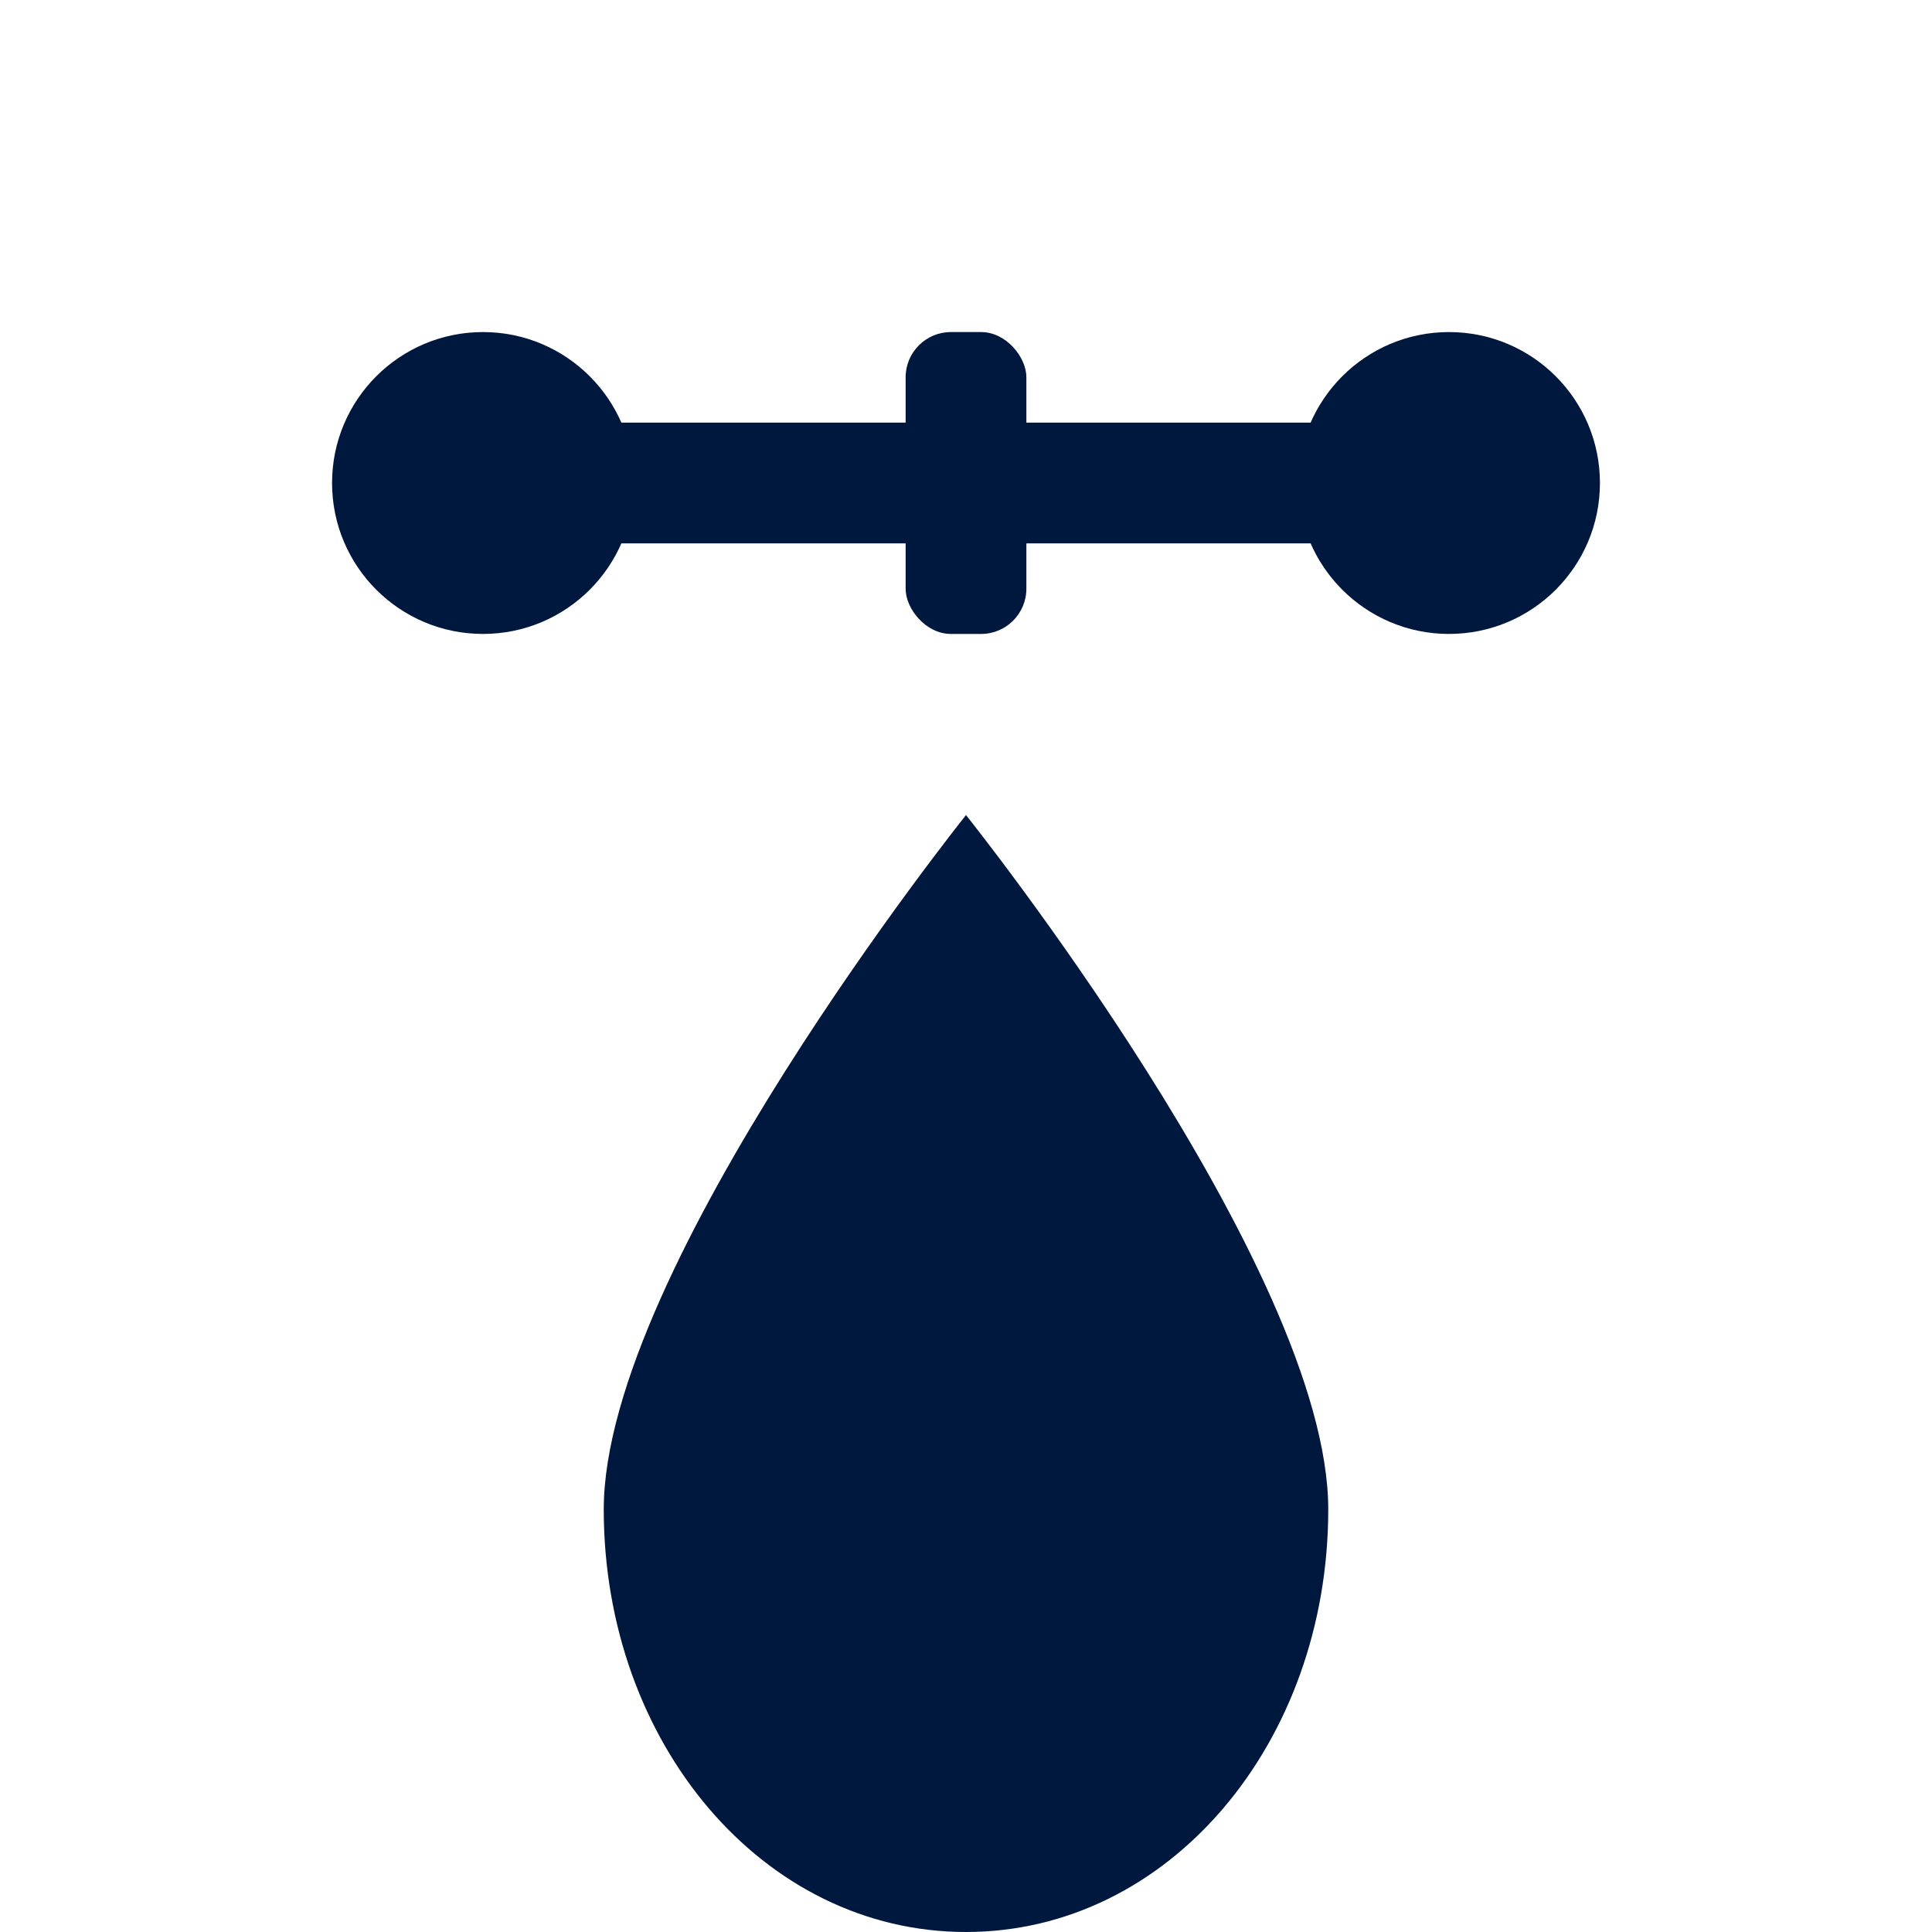 <svg xmlns="http://www.w3.org/2000/svg" viewBox="0 0 128 128" role="img" aria-labelledby="title desc" width="192" height="192" style="color:#00173E">
  <title id="title">Icono de Aerolimpieza</title>
  <desc id="desc">Dron estilizado con gota de agua</desc>
  <g fill="currentColor">
    <circle cx="32" cy="32" r="10"/>
    <circle cx="96" cy="32" r="10"/>
    <rect x="32" y="28" width="64" height="8" rx="4"/>
    <rect x="60" y="22" width="8" height="20" rx="3"/>
    <path d="M64,54 C64,54 40,84 40,100 C40,115.464 50.536,128 64,128 C77.464,128 88,115.464 88,100 C88,84 64,54 64,54 Z"/>
  </g>
</svg>
